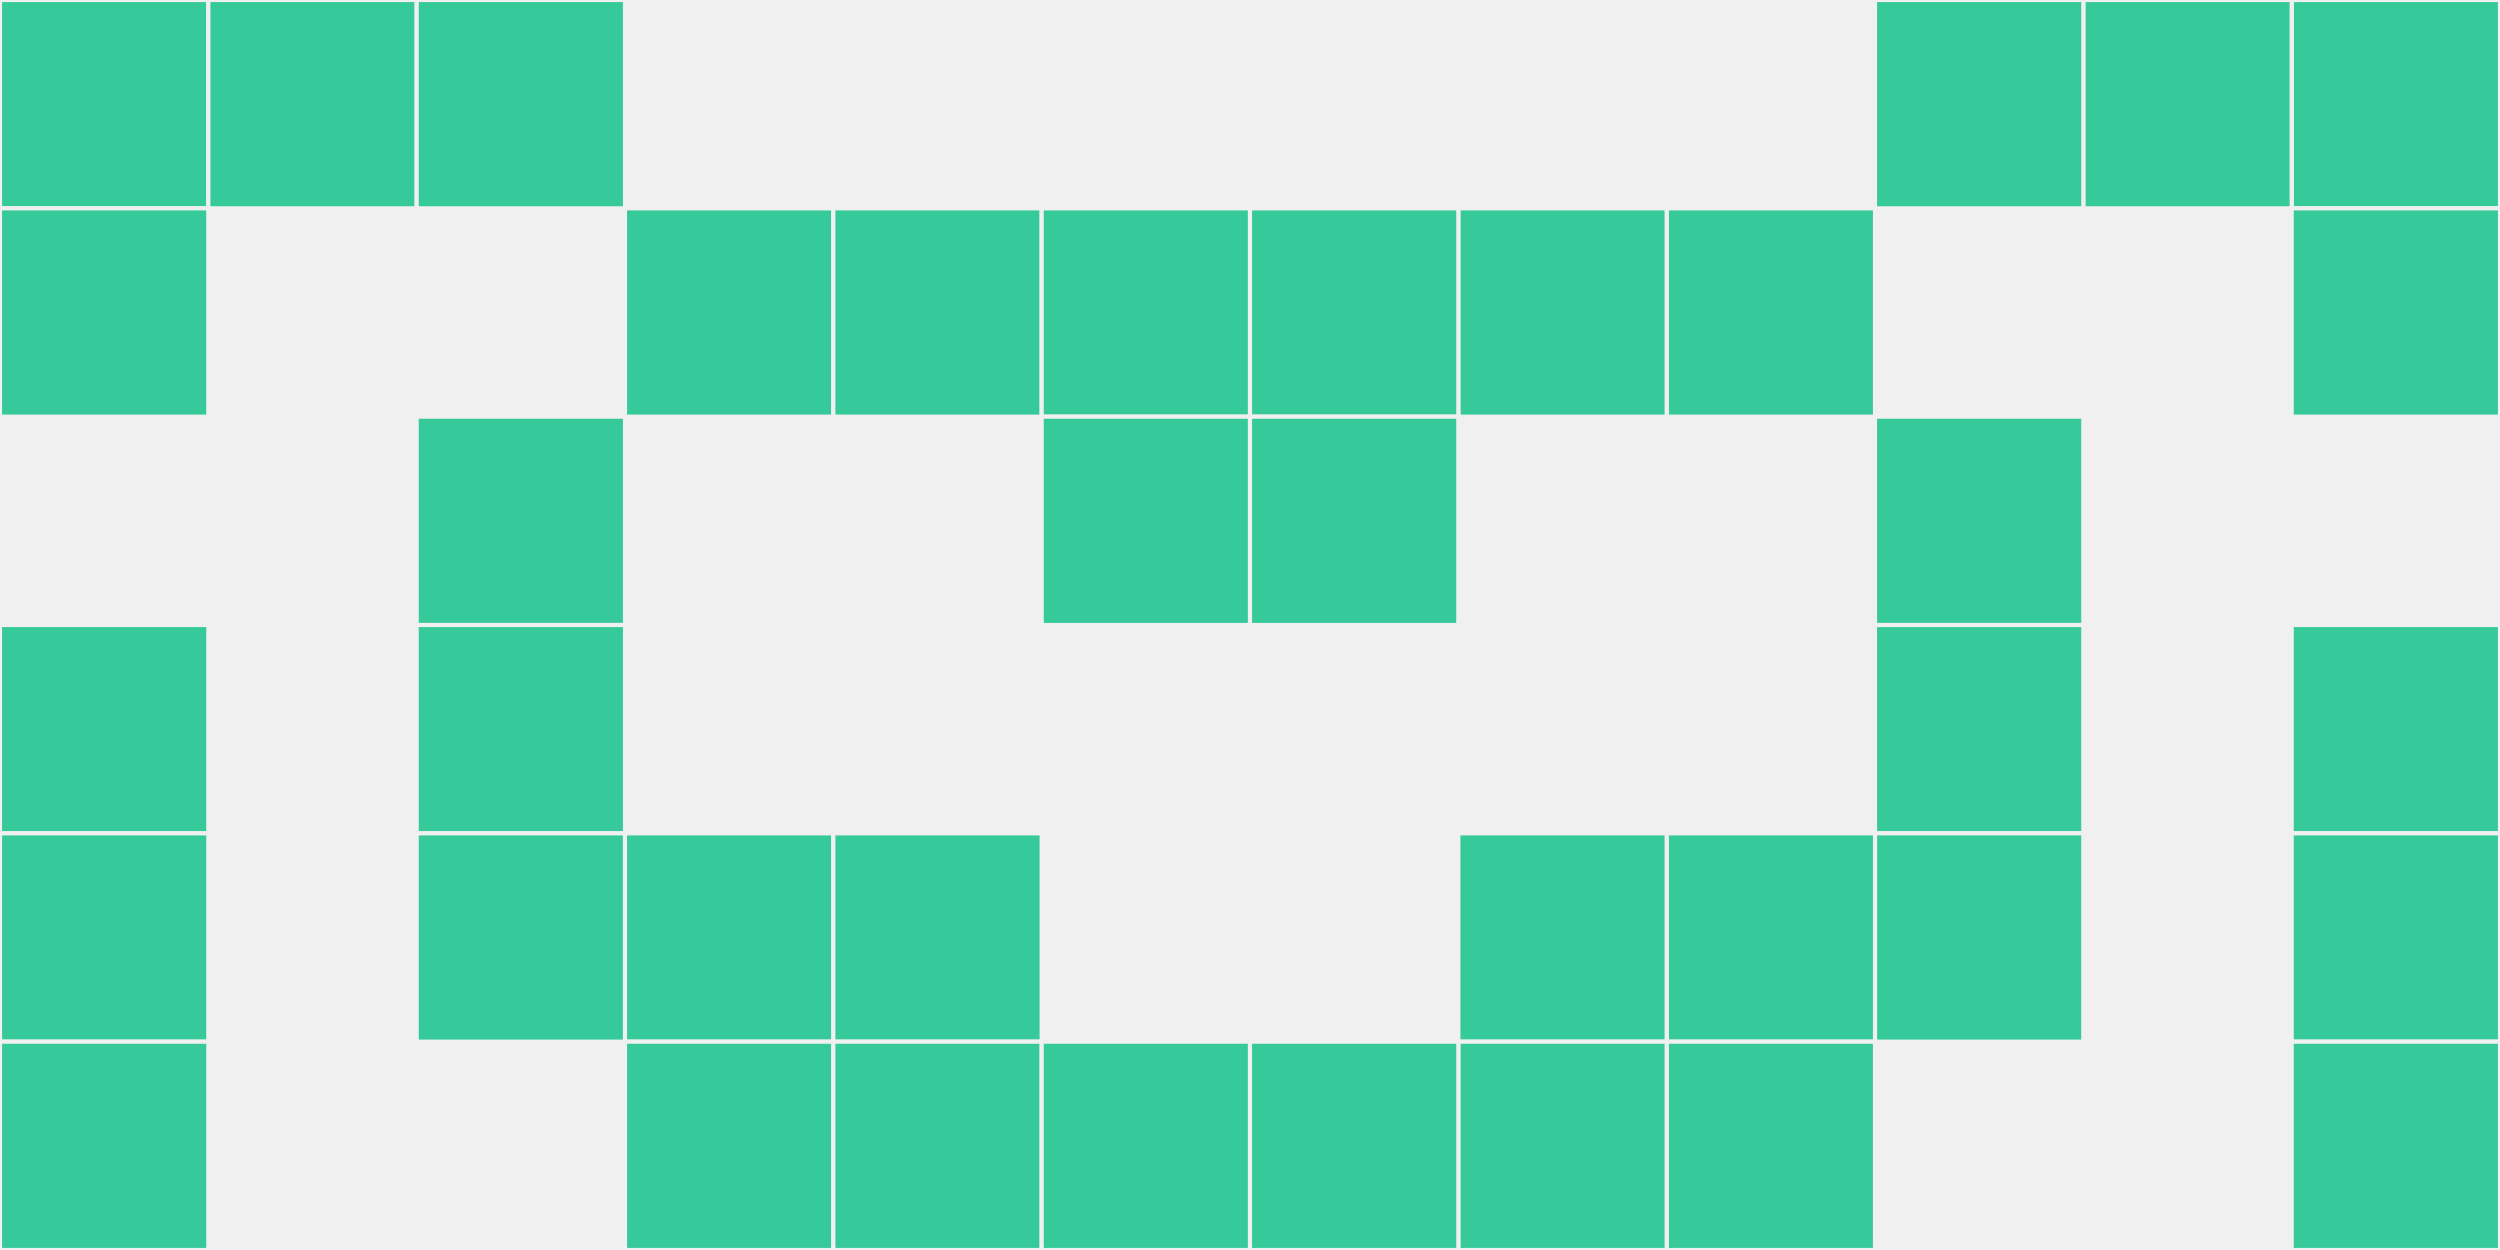 <?xml version="1.0"?>
    <svg width="12" height="6"
        viewBox="0 0 12 6"
        viewport-fill="red"
        xmlns="http://www.w3.org/2000/svg">
    <rect x="0" y="0" width="12" height="6" fill="#f0f0f0"/>
    <rect x="0" y="0" width="1" height="1" fill="#36c99a" stroke="#f0f0f0" stroke-width="0.02"/><rect x="11" y="0" width="1" height="1" fill="#36c99a" stroke="#f0f0f0" stroke-width="0.02"/><rect x="0" y="1" width="1" height="1" fill="#36c99a" stroke="#f0f0f0" stroke-width="0.02"/><rect x="11" y="1" width="1" height="1" fill="#36c99a" stroke="#f0f0f0" stroke-width="0.02"/><rect x="0" y="3" width="1" height="1" fill="#36c99a" stroke="#f0f0f0" stroke-width="0.02"/><rect x="11" y="3" width="1" height="1" fill="#36c99a" stroke="#f0f0f0" stroke-width="0.02"/><rect x="0" y="4" width="1" height="1" fill="#36c99a" stroke="#f0f0f0" stroke-width="0.02"/><rect x="11" y="4" width="1" height="1" fill="#36c99a" stroke="#f0f0f0" stroke-width="0.02"/><rect x="0" y="5" width="1" height="1" fill="#36c99a" stroke="#f0f0f0" stroke-width="0.02"/><rect x="11" y="5" width="1" height="1" fill="#36c99a" stroke="#f0f0f0" stroke-width="0.02"/><rect x="1" y="0" width="1" height="1" fill="#36c99a" stroke="#f0f0f0" stroke-width="0.02"/><rect x="10" y="0" width="1" height="1" fill="#36c99a" stroke="#f0f0f0" stroke-width="0.02"/><rect x="2" y="0" width="1" height="1" fill="#36c99a" stroke="#f0f0f0" stroke-width="0.02"/><rect x="9" y="0" width="1" height="1" fill="#36c99a" stroke="#f0f0f0" stroke-width="0.02"/><rect x="2" y="2" width="1" height="1" fill="#36c99a" stroke="#f0f0f0" stroke-width="0.02"/><rect x="9" y="2" width="1" height="1" fill="#36c99a" stroke="#f0f0f0" stroke-width="0.02"/><rect x="2" y="3" width="1" height="1" fill="#36c99a" stroke="#f0f0f0" stroke-width="0.02"/><rect x="9" y="3" width="1" height="1" fill="#36c99a" stroke="#f0f0f0" stroke-width="0.02"/><rect x="2" y="4" width="1" height="1" fill="#36c99a" stroke="#f0f0f0" stroke-width="0.02"/><rect x="9" y="4" width="1" height="1" fill="#36c99a" stroke="#f0f0f0" stroke-width="0.02"/><rect x="3" y="1" width="1" height="1" fill="#36c99a" stroke="#f0f0f0" stroke-width="0.02"/><rect x="8" y="1" width="1" height="1" fill="#36c99a" stroke="#f0f0f0" stroke-width="0.02"/><rect x="3" y="4" width="1" height="1" fill="#36c99a" stroke="#f0f0f0" stroke-width="0.02"/><rect x="8" y="4" width="1" height="1" fill="#36c99a" stroke="#f0f0f0" stroke-width="0.02"/><rect x="3" y="5" width="1" height="1" fill="#36c99a" stroke="#f0f0f0" stroke-width="0.02"/><rect x="8" y="5" width="1" height="1" fill="#36c99a" stroke="#f0f0f0" stroke-width="0.02"/><rect x="4" y="1" width="1" height="1" fill="#36c99a" stroke="#f0f0f0" stroke-width="0.02"/><rect x="7" y="1" width="1" height="1" fill="#36c99a" stroke="#f0f0f0" stroke-width="0.02"/><rect x="4" y="4" width="1" height="1" fill="#36c99a" stroke="#f0f0f0" stroke-width="0.02"/><rect x="7" y="4" width="1" height="1" fill="#36c99a" stroke="#f0f0f0" stroke-width="0.02"/><rect x="4" y="5" width="1" height="1" fill="#36c99a" stroke="#f0f0f0" stroke-width="0.02"/><rect x="7" y="5" width="1" height="1" fill="#36c99a" stroke="#f0f0f0" stroke-width="0.02"/><rect x="5" y="1" width="1" height="1" fill="#36c99a" stroke="#f0f0f0" stroke-width="0.02"/><rect x="6" y="1" width="1" height="1" fill="#36c99a" stroke="#f0f0f0" stroke-width="0.02"/><rect x="5" y="2" width="1" height="1" fill="#36c99a" stroke="#f0f0f0" stroke-width="0.02"/><rect x="6" y="2" width="1" height="1" fill="#36c99a" stroke="#f0f0f0" stroke-width="0.02"/><rect x="5" y="5" width="1" height="1" fill="#36c99a" stroke="#f0f0f0" stroke-width="0.02"/><rect x="6" y="5" width="1" height="1" fill="#36c99a" stroke="#f0f0f0" stroke-width="0.02"/>
    </svg>